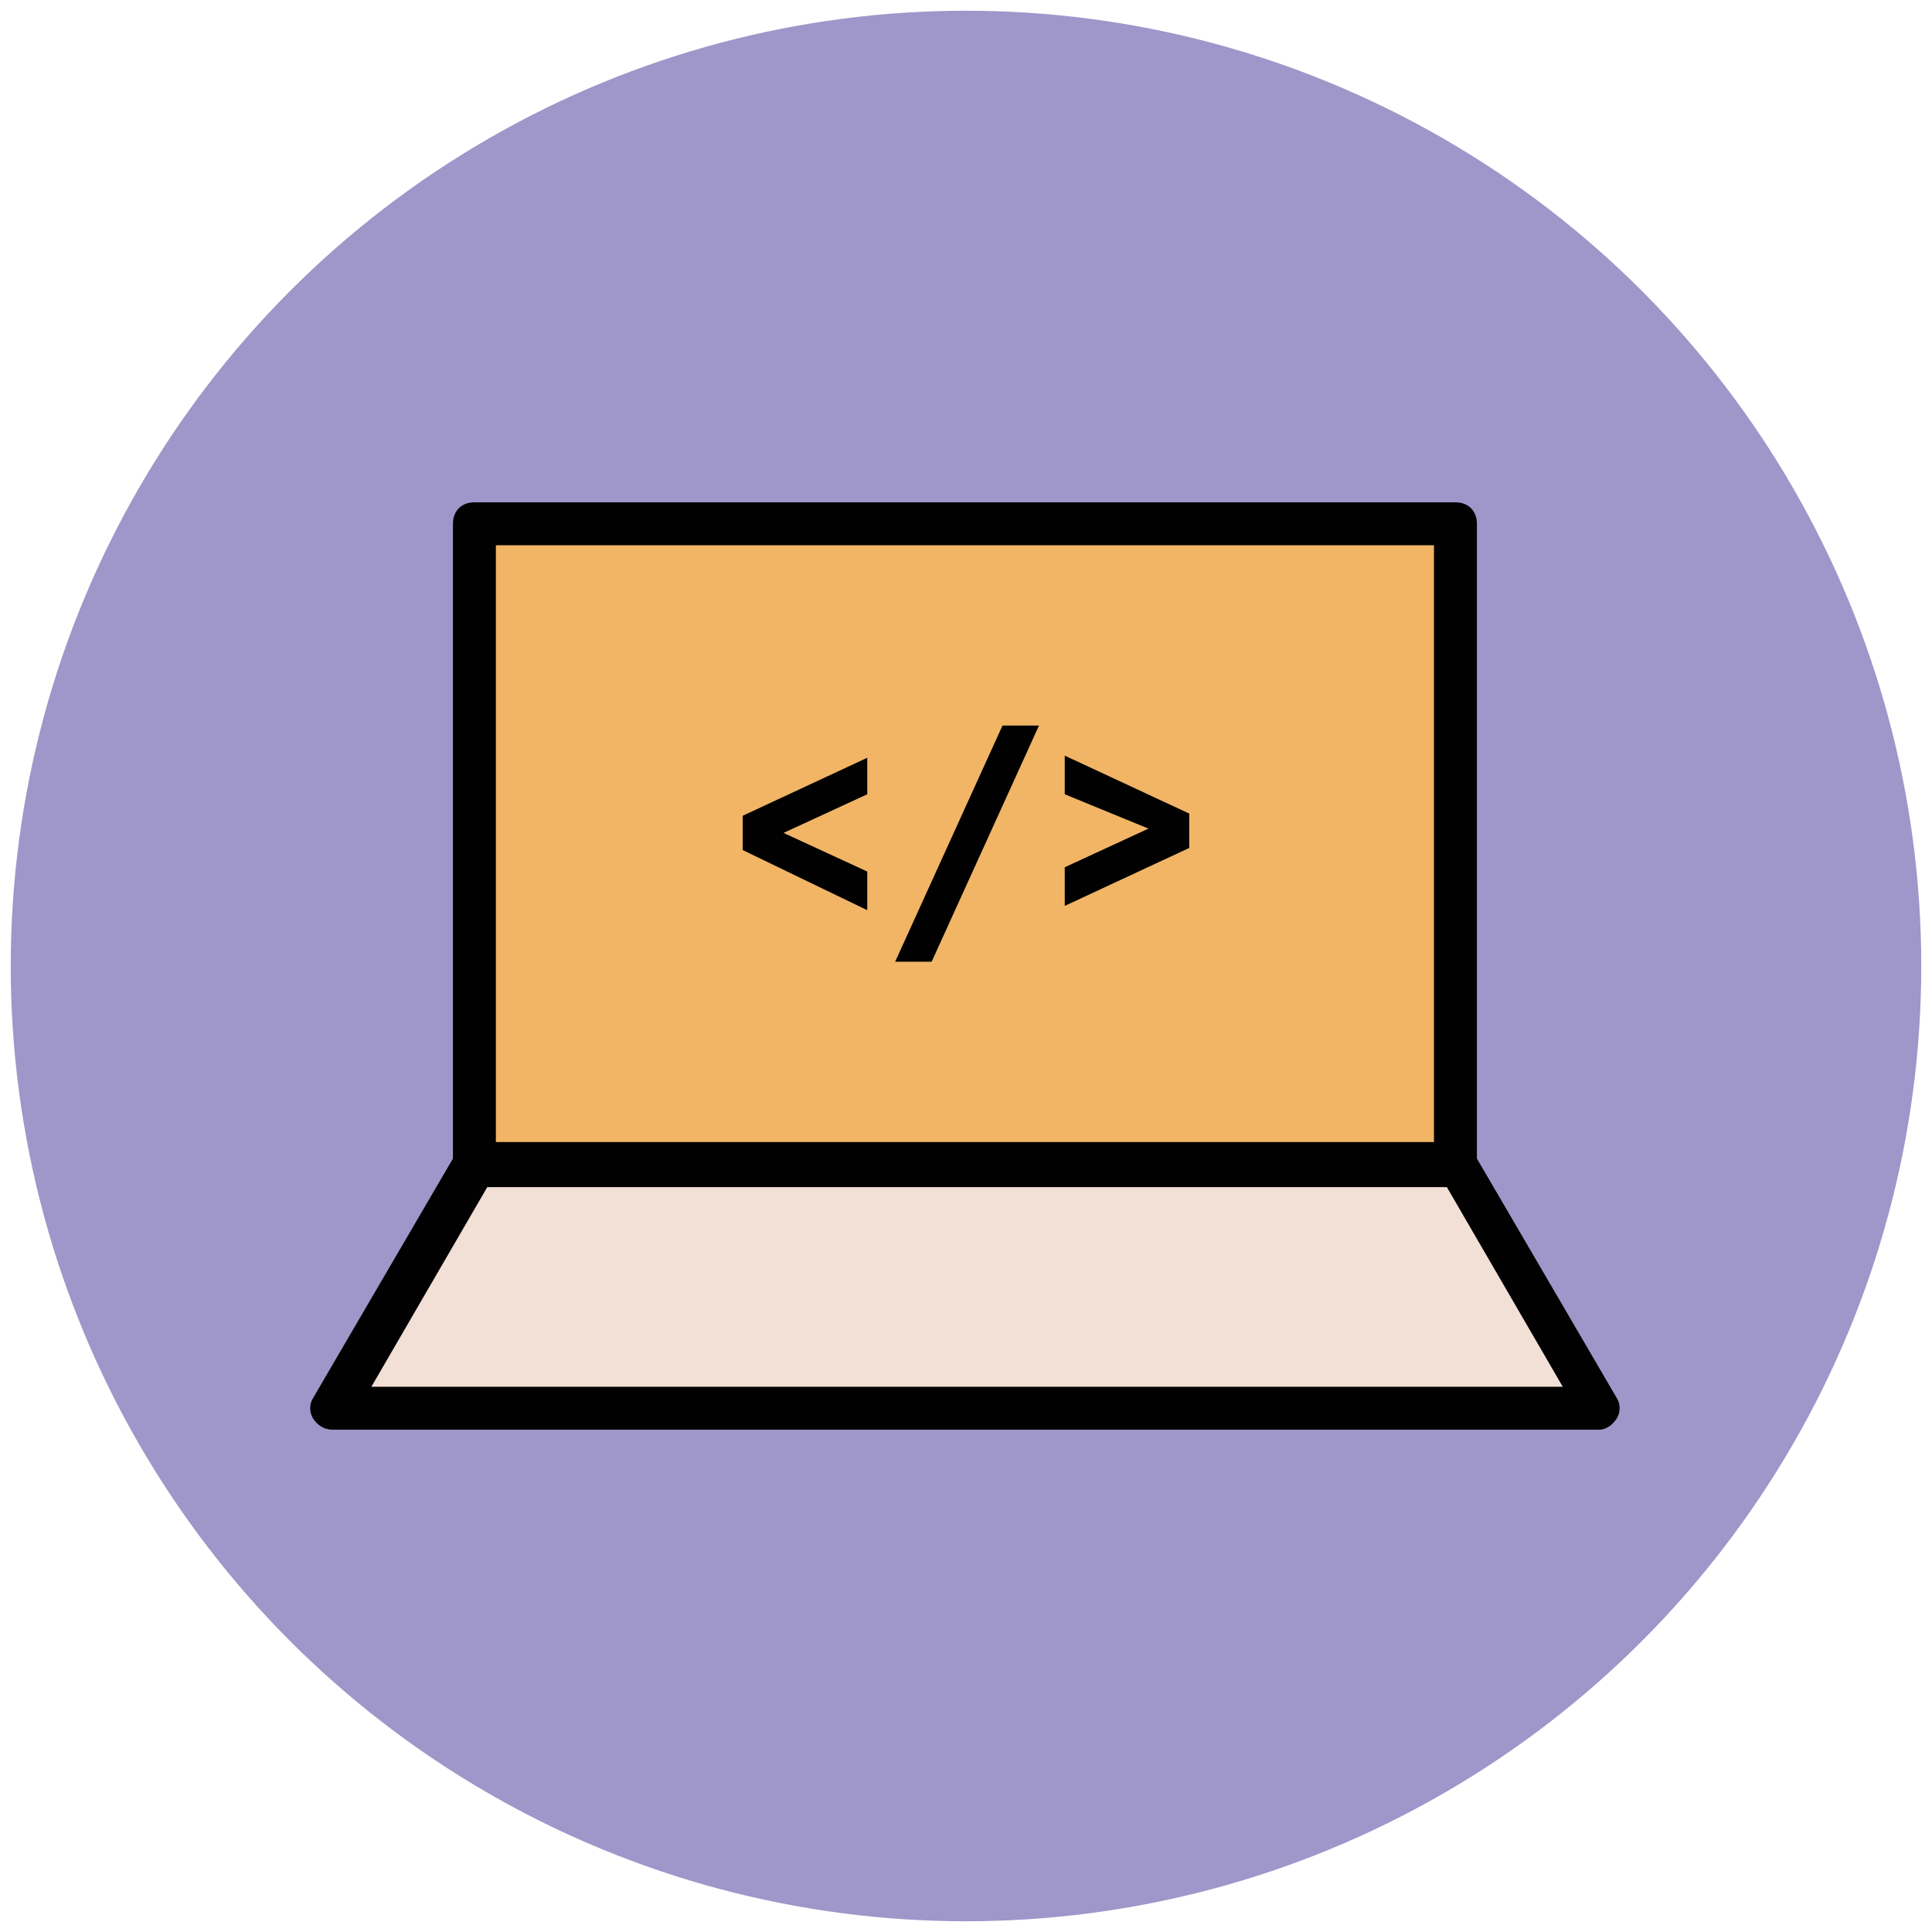 <?xml version="1.0" encoding="utf-8"?>
<!-- Generator: Adobe Illustrator 18.0.0, SVG Export Plug-In . SVG Version: 6.00 Build 0)  -->
<!DOCTYPE svg PUBLIC "-//W3C//DTD SVG 1.1//EN" "http://www.w3.org/Graphics/SVG/1.1/DTD/svg11.dtd">
<svg version="1.1" id="Layer_1" xmlns="http://www.w3.org/2000/svg" xmlns:xlink="http://www.w3.org/1999/xlink" x="0px" y="0px"
	 viewBox="0 0 90 90" enable-background="new 0 0 90 90" xml:space="preserve">
<g>
	<g>
		<circle fill="#9F96C9" cx="45" cy="45" r="44.5"/>
	</g>
	<g>
		<rect x="22.1" y="24.4" fill="#F1B565" width="45.7" height="29.8"/>
		<path fill="#010101" d="M67.9,55.2H22.1c-0.6,0-1-0.4-1-1V24.4c0-0.6,0.4-1,1-1h45.7c0.6,0,1,0.4,1,1v29.8
			C68.9,54.8,68.4,55.2,67.9,55.2z M23.1,53.2h43.7V25.4H23.1V53.2z"/>
	</g>
	<g>
		<polygon fill="#F2DFD5" points="67.9,54.2 22.1,54.2 15.5,65.6 74.5,65.6 		"/>
		<path fill="#010101" d="M74.5,66.6h-59c-0.4,0-0.7-0.2-0.9-0.5s-0.2-0.7,0-1l6.6-11.3c0.2-0.3,0.5-0.5,0.9-0.5h45.7
			c0.4,0,0.7,0.2,0.9,0.5l6.6,11.3c0.2,0.3,0.2,0.7,0,1S74.8,66.6,74.5,66.6z M17.3,64.6h55.5l-5.4-9.3H22.7L17.3,64.6z"/>
	</g>
	<g>
		<g>
			<path fill="#010101" d="M34.6,39.6V38l5.8-2.7V37l-3.9,1.8l3.9,1.8v1.8L34.6,39.6z"/>
		</g>
		<g>
			<path fill="#010101" d="M46.7,33.8h1.7l-5,11h-1.7L46.7,33.8z"/>
		</g>
		<g>
			<path fill="#010101" d="M55.4,37.9v1.6l-5.8,2.7v-1.8l3.9-1.8L49.6,37v-1.8L55.4,37.9z"/>
		</g>
	</g>
</g>
</svg>
